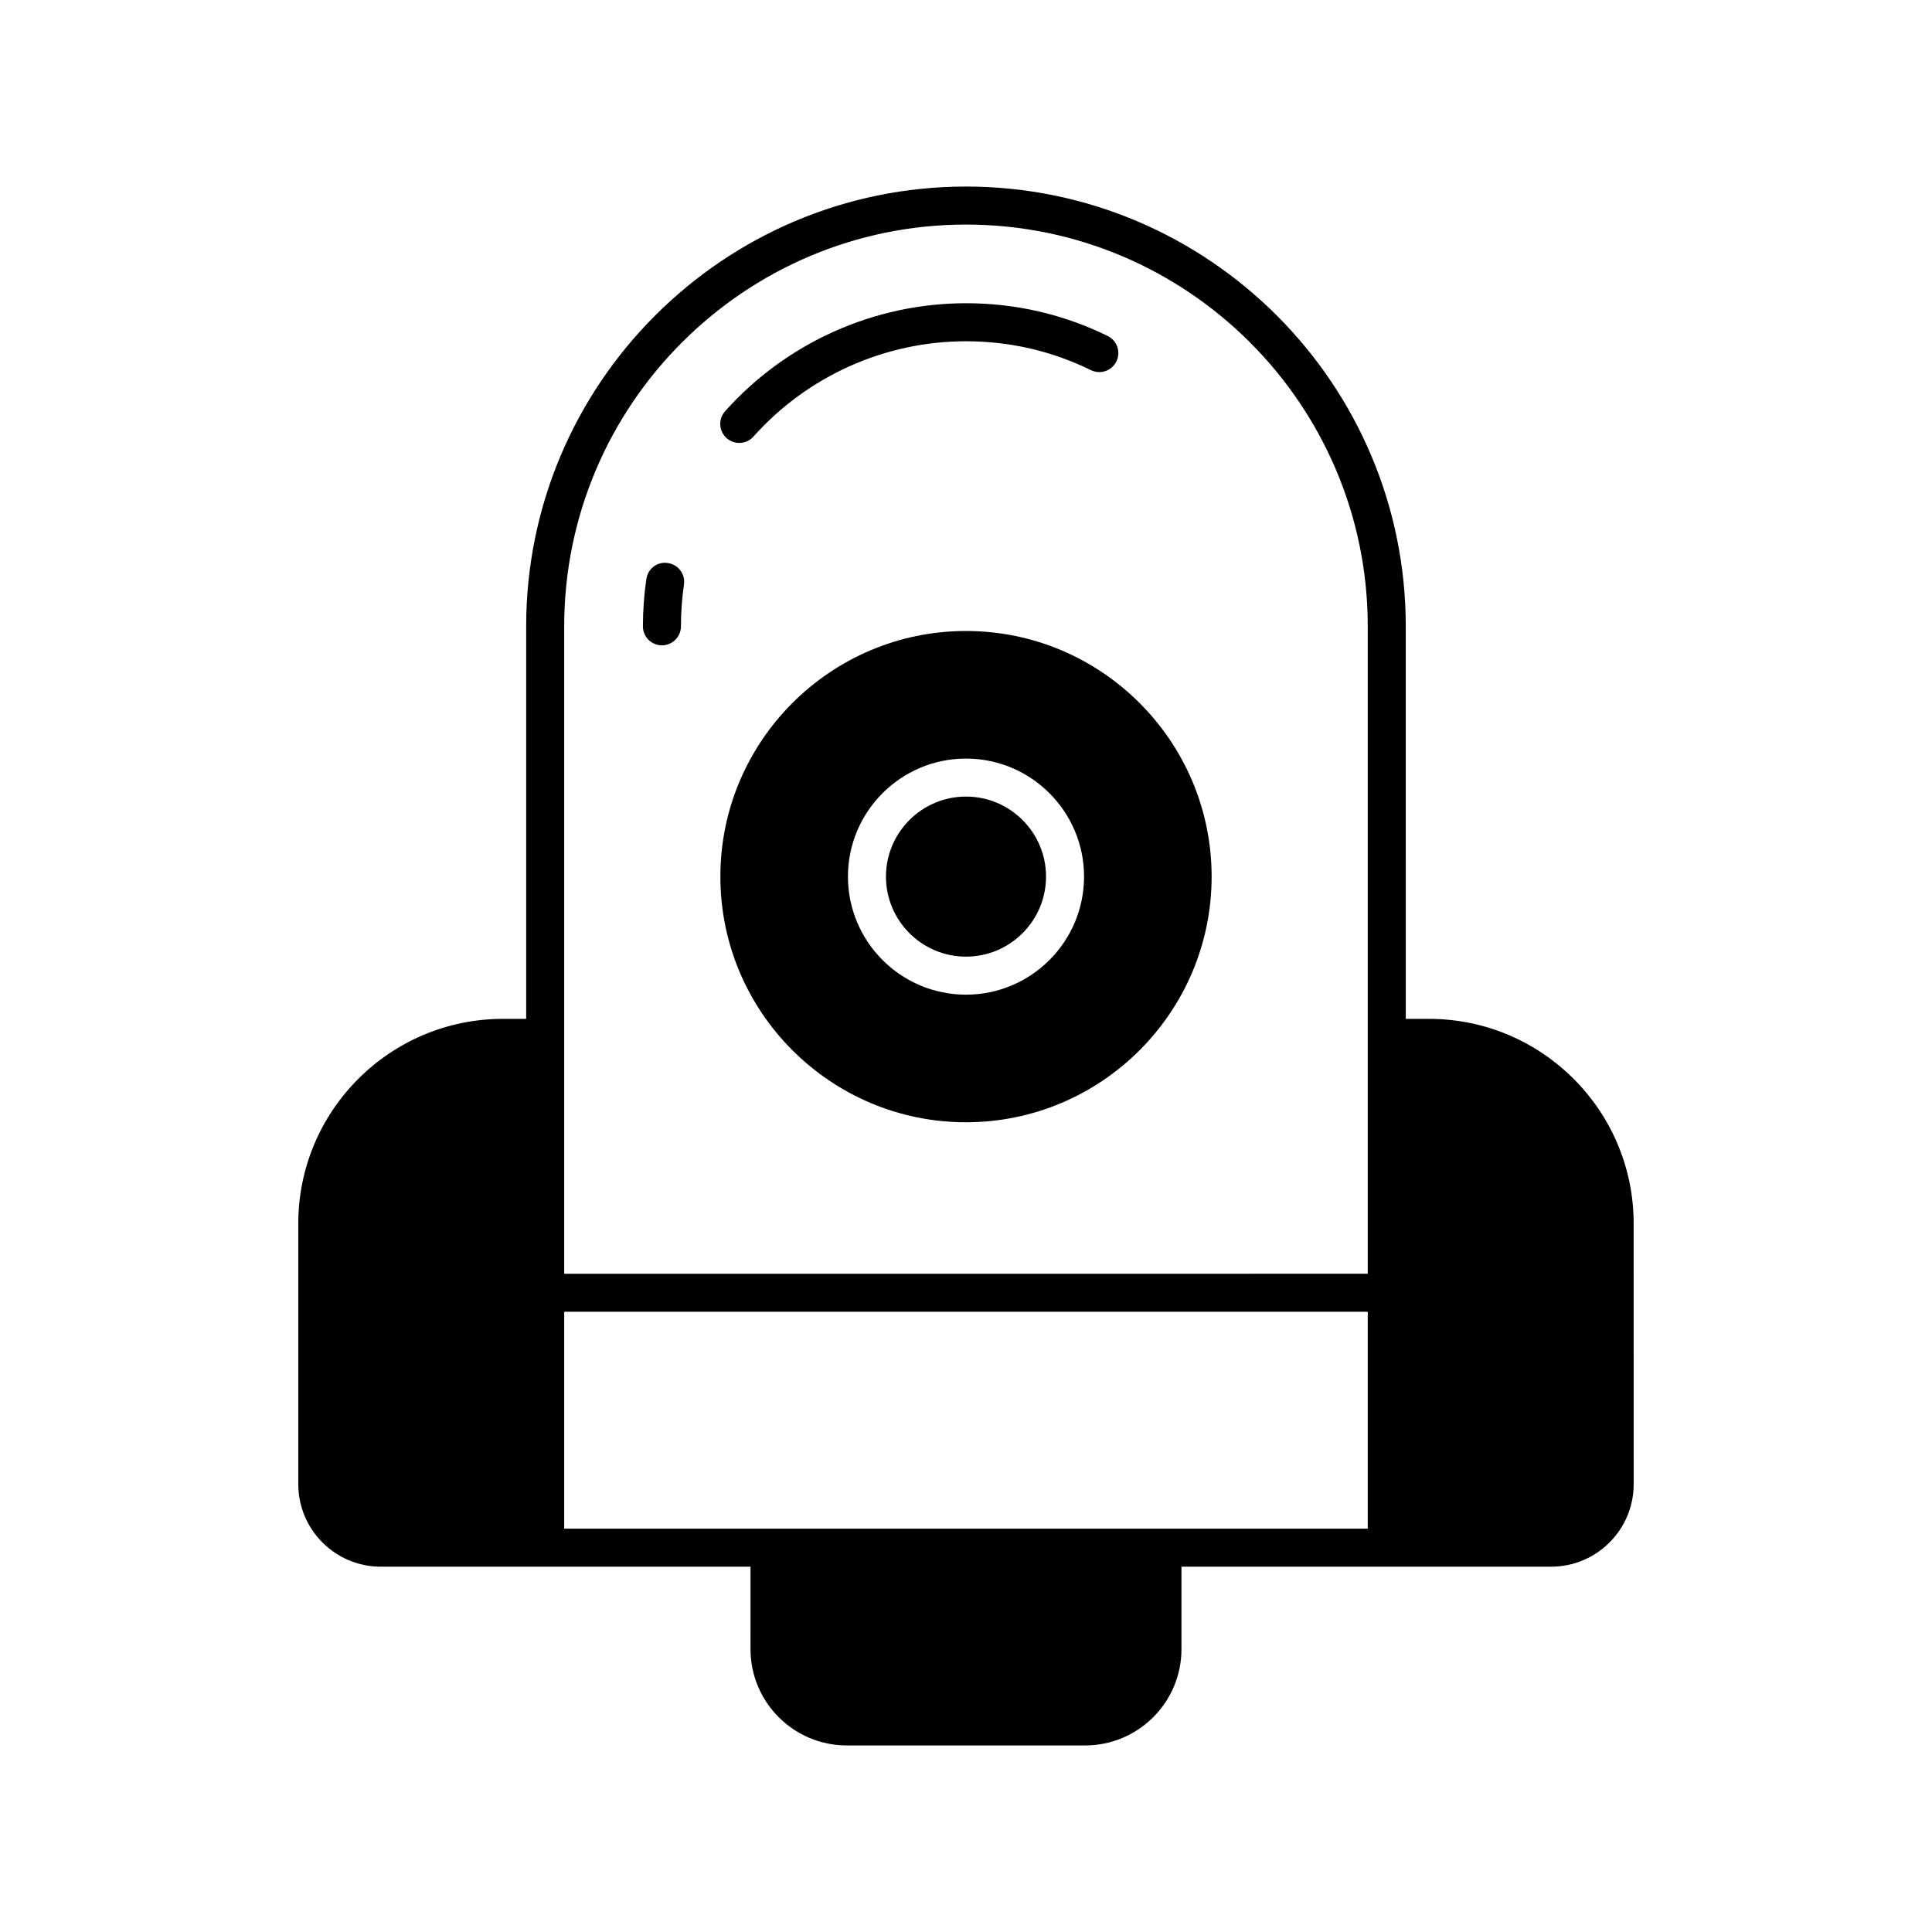 <?xml version="1.0" encoding="UTF-8"?>
<!-- Uploaded to: SVG Repo, www.svgrepo.com, Generator: SVG Repo Mixer Tools -->
<svg fill="#000000" width="800px" height="800px" version="1.1" viewBox="144 144 512 512" xmlns="http://www.w3.org/2000/svg">
 <g>
  <path d="m321.01 293.21c-2.828-0.461-5.312 1.5-5.719 4.25-0.605 4.109-0.91 8.324-0.91 12.52 0 2.785 2.254 5.039 5.039 5.039 2.785 0 5.039-2.254 5.039-5.039 0-3.711 0.27-7.43 0.801-11.055 0.402-2.754-1.5-5.312-4.25-5.715z"/>
  <path d="m339.91 261.38c1.383 0 2.762-0.566 3.758-1.684 14.344-16.055 34.875-25.258 56.332-25.258 11.605 0 22.75 2.574 33.117 7.652 2.504 1.23 5.519 0.188 6.742-2.312 1.219-2.5 0.188-5.516-2.312-6.742-11.758-5.758-24.391-8.676-37.547-8.676-24.324 0-47.59 10.43-63.848 28.625-1.852 2.07-1.672 5.258 0.402 7.113 0.961 0.855 2.16 1.281 3.356 1.281z"/>
  <path d="m522.71 414.01h-6.164l-0.004-104.02c0-64.266-52.281-116.55-116.55-116.55s-116.55 52.285-116.55 116.55v104.02h-6.164c-29.902 0-54.227 24.324-54.227 54.227v69.098c0 12.051 9.801 21.852 21.852 21.852h97.992l-0.004 21.867c0 14.062 11.445 25.504 25.512 25.504h63.184c14.066 0 25.512-11.445 25.512-25.504v-21.871h97.992c12.051 0 21.852-9.801 21.852-21.852l-0.008-69.094c0-29.902-24.324-54.227-54.227-54.227zm-16.242 135.1h-212.95v-57.477h212.95zm0-130.06v62.508l-212.95 0.004v-171.57c0-58.711 47.766-106.48 106.48-106.48s106.47 47.762 106.47 106.47z"/>
  <path d="m400 355.1c-11.695 0-21.211 9.512-21.211 21.207 0 11.695 9.516 21.211 21.211 21.211s21.211-9.516 21.211-21.211c-0.004-11.695-9.516-21.207-21.211-21.207z"/>
  <path d="m400 311.22c-35.891 0-65.094 29.199-65.094 65.094s29.199 65.098 65.094 65.098c35.891 0 65.094-29.199 65.094-65.098-0.004-35.895-29.203-65.094-65.094-65.094zm0 96.375c-17.25 0-31.285-14.035-31.285-31.285-0.004-17.25 14.035-31.281 31.285-31.281s31.285 14.031 31.285 31.281-14.035 31.285-31.285 31.285z"/>
 </g>
</svg>